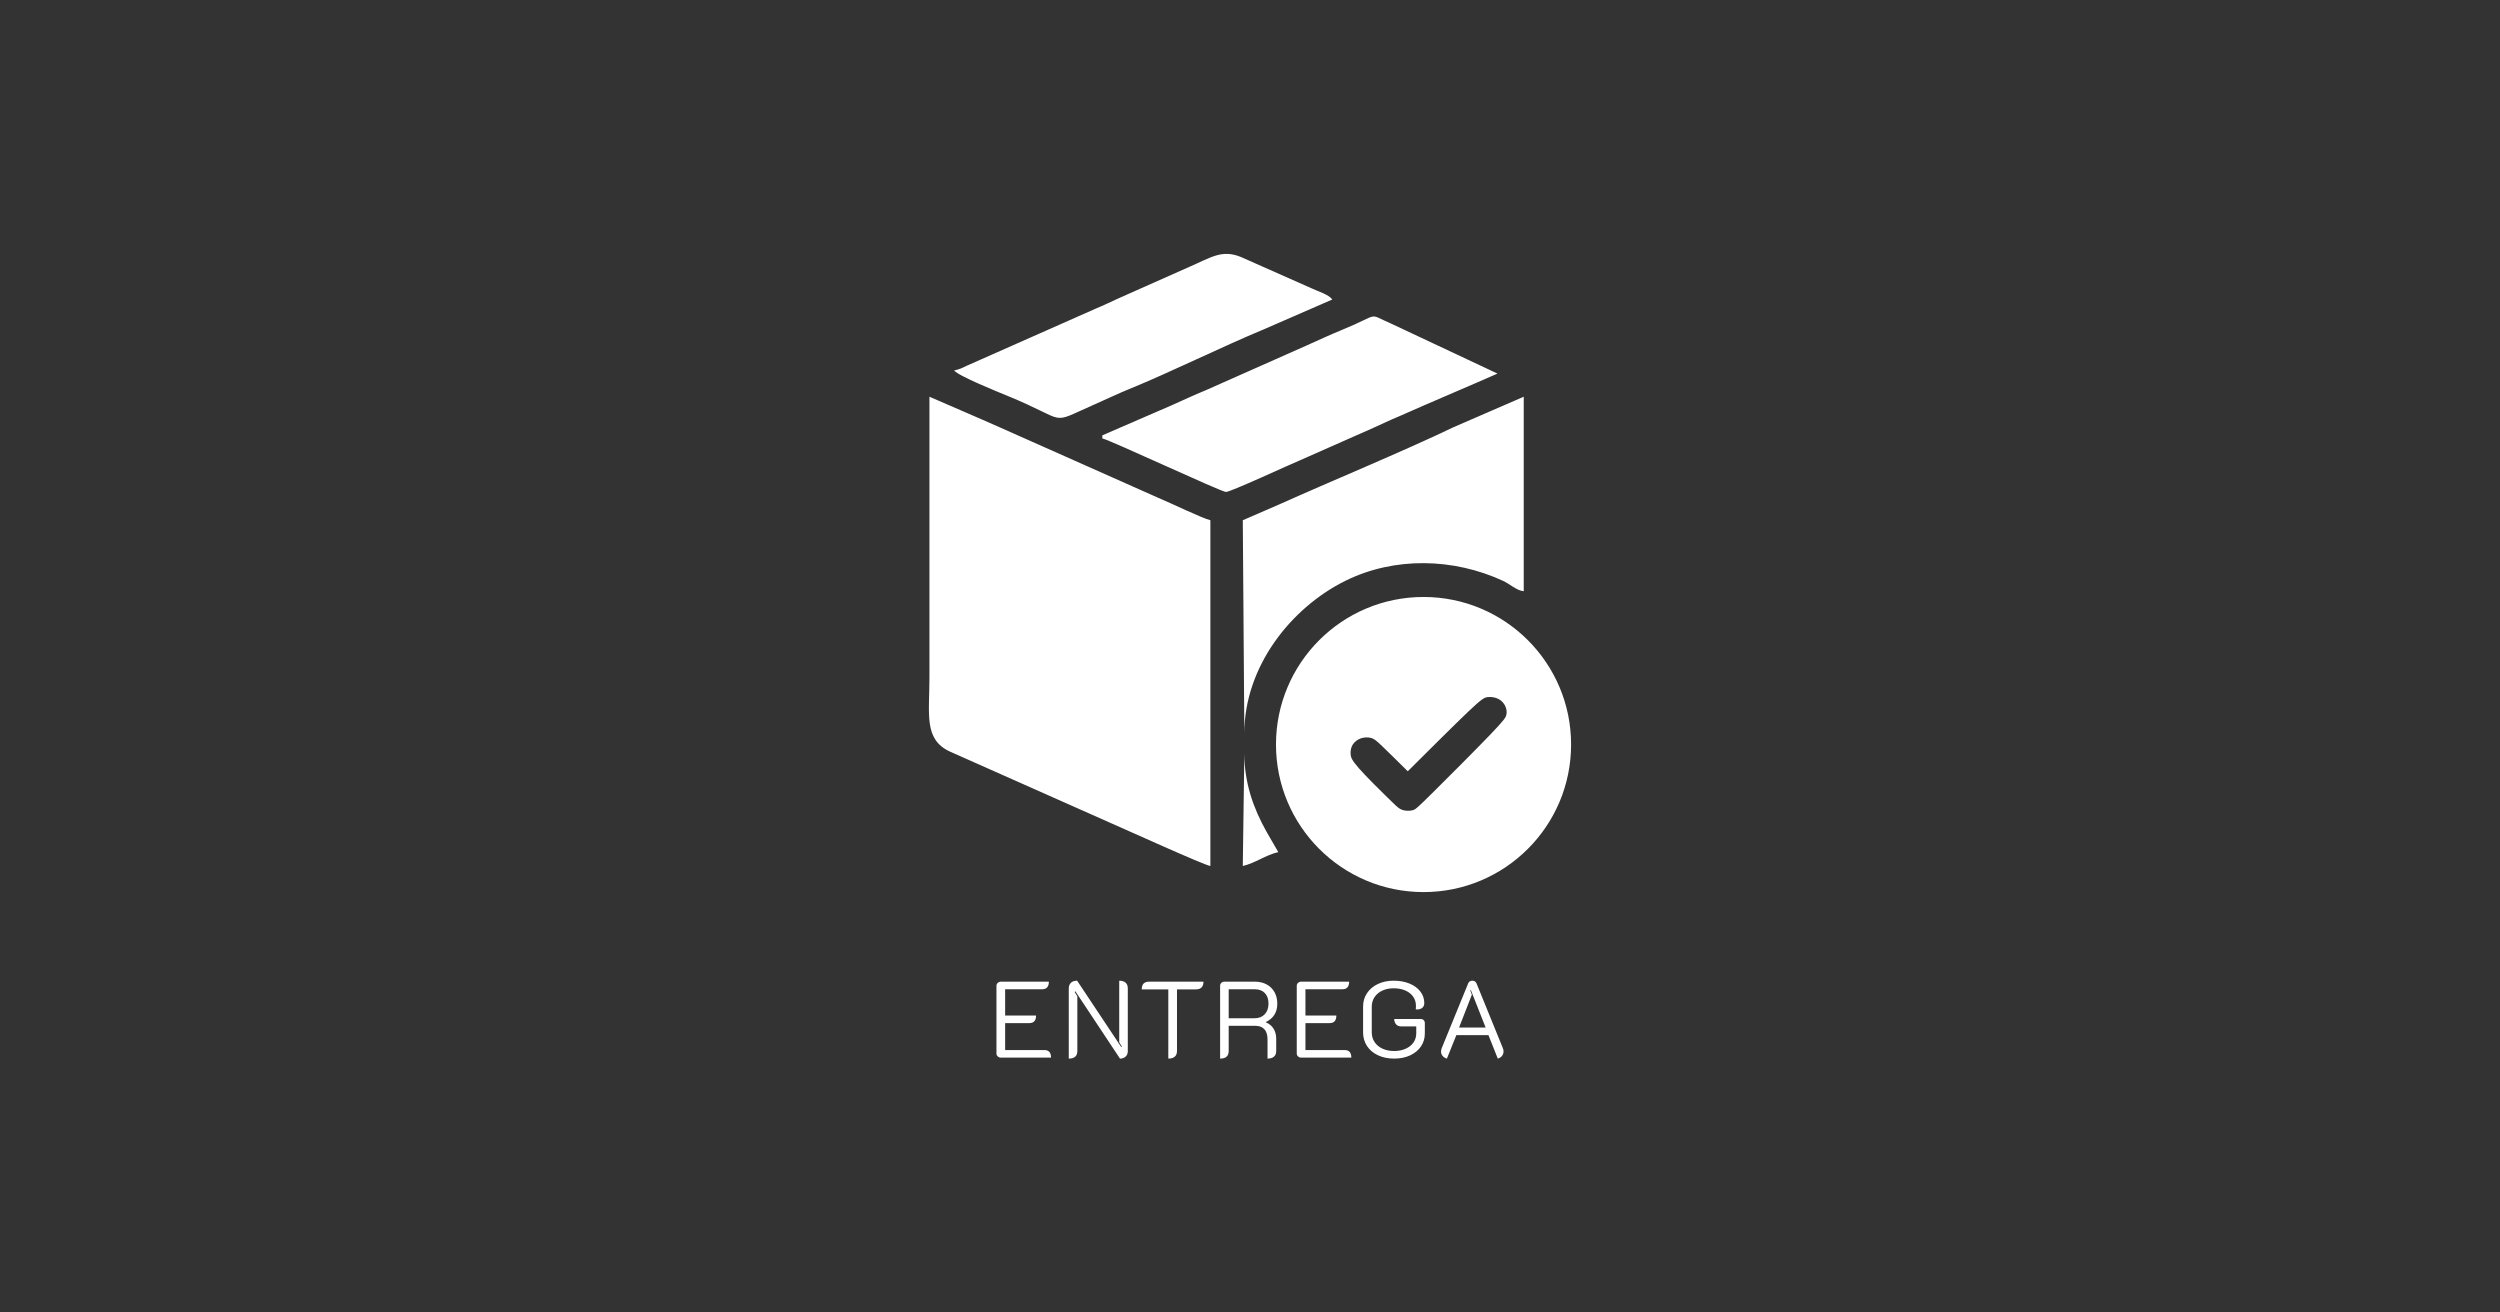 <svg xmlns="http://www.w3.org/2000/svg" width="384" height="201.6" fill-rule="evenodd" clip-rule="evenodd" image-rendering="optimizeQuality" shape-rendering="geometricPrecision" text-rendering="geometricPrecision" viewBox="0 0 10160 5334"><rect x="0" y="0" width="10160" height="5334" fill="#333333" stroke="none"/><g fill="#fff"><path d="M4918.97 3519.4V2114.18c-32.81-7.64-159.52-69.24-210.63-90.48l-642.64-285.81c-48.36-21.72-95.37-41.72-144-63.01l-144.46-62.56v1141.74c0 149.69-23.26 250.52 82.6 300.06l655.84 291.43c50.91 21.92 381.27 172.01 403.29 173.85zm866.3-1093.3c331.19 0 599.66 268.48 599.66 599.66 0 331.18-268.47 599.66-599.66 599.66-331.18 0-599.66-268.48-599.66-599.66 0-331.18 268.48-599.66 599.66-599.66zM5522 3121.69c-29.49-33.56-32.6-45.46-33.19-57.96-.59-12.49 1.34-25.57 8.31-36.94 6.97-11.37 18.98-21.02 32.92-25.95 13.94-4.94 29.81-5.15 42.03-1.83 12.23 3.33 20.81 10.2 45.04 33.36 24.24 23.16 64.14 62.62 104.03 102.09 95.87-95.44 191.74-190.88 245.36-241.93 53.62-51.04 64.98-57.7 79.45-59.52 14.48-1.82 32.07 1.18 45.26 8.37 13.19 7.19 21.98 18.55 26.92 29.92 4.93 11.37 6 22.73 3.75 33.45-2.25 10.73-7.83 20.81-67.45 82.79-59.63 61.99-173.29 175.87-233.67 235.6-60.38 59.74-67.45 65.31-75.82 68.42-8.36 3.11-18.01 3.76-27.34 3.22-9.33-.54-18.34-2.25-27.35-7.29-9-5.04-18.01-13.41-50.45-45.21-32.44-31.79-88.31-87.02-117.8-120.59zm-471.29 397.71c51.52-12.01 91.41-44.15 144.29-56.46l-48.26-83.49c-53.14-95-89.75-197.6-89.75-318l-6.28 457.95zm-1173.1-2013.72c16 21.83 184.85 90.03 212.41 101.25 261.7 106.51 164.64 121.36 358.29 36.59 45.48-19.92 94.54-43.56 139.06-61.68 169.23-68.88 373.56-170.6 547.55-242.89l279.64-121.84c-15.15-20.68-58.24-32.81-85.72-46.01l-286.86-127.19c-77.09-30.81-121.03 2.8-206.36 39.65l-286.66 127.38c-30.23 13.58-65.22 30.78-95.09 42.93l-526.06 233.01c-18.31 9.01-27.34 13.47-50.2 18.8zm602.24 263.47v12.55c35.83 8.35 482.02 217.06 502.58 217.6 17.82.48 260.71-112.38 301.27-128.89l300.14-132.73c32.43-14.57 65.21-30.69 99.59-44.68 112.74-50.37 315.54-136.13 402.37-174.77l-431.05-202.55c-102.64-44.18-38.48-41.12-203.43 26.01-47.68 19.41-90.91 39.99-139.27 61.48l-412.78 183.18c-47.68 19.41-90.91 39.98-139.27 61.47l-280.15 121.33zm570.86 345.03 6.28 865.72c0-270.08 188.72-509.27 409.76-619.06 200.01-99.33 440.99-93.2 642.16-.01 26.64 12.33 55.49 39.59 83.53 41.92v-790.43l-284.39 123.37c-205.2 98.56-498.65 219.6-712.95 315.87l-144.39 62.62z"/><path fill-rule="nonzero" d="M4049.6 4006.28c0-4.71 1.76-8.67 5.29-11.91 3.53-3.23 7.79-4.85 12.79-4.85h194.91c0 20.58-9.26 30.87-27.78 30.87h-149.93v106.71h125.67c0 20.58-9.26 30.87-27.78 30.87h-97.89v109.36h159.19c18.23 0 27.34 10.29 27.34 30.87h-203.73c-5 0-9.26-1.62-12.79-4.85-3.53-3.23-5.29-7.2-5.29-11.91v-275.16zm293.86 11.02c0-9.99 2.94-17.78 8.82-23.37 5.88-5.58 14.26-8.38 25.14-8.38l179.47 269.88 2.21-2.21-10.59-17.64v-250.03c11.17 0 19.77 2.65 25.8 7.94 6.03 5.29 9.04 12.93 9.04 22.93v255.76c0 9.12-2.94 16.39-8.82 21.83-5.88 5.44-13.52 8.16-22.93 8.16l-181.24-273.4-3.09 2.2 11.03 18.08v222.25c0 20.58-11.61 30.87-34.84 30.87V4017.3zm404.54 3.53h-108.03c0-20.87 9.99-31.31 29.98-31.31h220.93c0 10.29-2.57 18.08-7.72 23.37-5.14 5.29-12.57 7.94-22.27 7.94h-77.61v250.47c0 10-3.01 17.64-9.04 22.93-6.02 5.29-14.77 7.94-26.24 7.94v-281.34zm210.52-14.55c0-5 1.69-9.04 5.07-12.13 3.38-3.09 7.72-4.63 13.01-4.63h123.47c17.93 0 33.81 3.75 47.63 11.25 13.81 7.49 24.47 18 31.97 31.53 7.49 13.52 11.24 29.1 11.24 46.74 0 34.69-15.43 59.53-46.3 74.52v1.32c13.23 5.3 23.52 13.75 30.87 25.36 7.35 11.61 11.02 25.36 11.02 41.23v49.83c0 10-3.01 17.64-9.04 22.93-6.02 5.29-14.77 7.94-26.24 7.94v-78.05c0-17.94-4.18-31.61-12.56-41.01-8.38-9.41-20.66-14.11-36.82-14.11h-108.48v102.3c0 20.58-11.61 30.87-34.84 30.87v-295.89zm140.67 131.85c17.05 0 30.65-5.44 40.79-16.32 10.14-10.88 15.21-25.28 15.21-43.21 0-18.23-4.92-32.49-14.77-42.78s-23.59-15.43-41.23-15.43h-105.83v117.74h105.83zm170.82-131.85c0-4.71 1.76-8.67 5.29-11.91 3.53-3.23 7.79-4.85 12.79-4.85H5483c0 20.58-9.26 30.87-27.78 30.87h-149.93v106.71h125.67c0 20.58-9.26 30.87-27.78 30.87h-97.89v109.36h159.19c18.23 0 27.34 10.29 27.34 30.87h-203.73c-5 0-9.26-1.62-12.79-4.85-3.53-3.23-5.29-7.2-5.29-11.91v-275.16zm395.72 295.89c-24.4 0-46.23-4.48-65.49-13.45-19.25-8.97-34.17-21.53-44.75-37.7-10.59-16.17-15.88-34.55-15.88-55.13v-104.95c0-20.57 5.29-38.8 15.88-54.68 10.58-15.87 25.28-28.29 44.09-37.26 18.82-8.96 40.28-13.45 64.38-13.45 24.11 0 45.57 3.9 64.39 11.69 18.81 7.79 33.51 18.59 44.09 32.41 10.59 13.82 15.88 29.54 15.88 47.18 0 7.94-2.65 14.19-7.94 18.74-5.29 4.56-12.2 6.84-20.72 6.84-2.65 0-4.71-.15-6.18-.44.59-2.94.88-7.94.88-14.99 0-13.82-3.82-26.1-11.46-36.83-7.65-10.73-18.3-19.03-31.97-24.91-13.67-5.88-29.33-8.82-46.97-8.82-17.34 0-32.77 3.16-46.3 9.48-13.52 6.32-24.03 15.14-31.53 26.46-7.49 11.32-11.24 24.18-11.24 38.58v104.95c0 14.7 3.82 27.79 11.46 39.25 7.65 11.47 18.38 20.36 32.19 26.68 13.82 6.32 29.55 9.48 47.19 9.48 17.34 0 32.85-3.01 46.52-9.04 13.67-6.03 24.33-14.48 31.97-25.35 7.64-10.88 11.47-23.23 11.47-37.05v-28.66h-62.18c-8.23 0-14.85-2.79-19.84-8.38-5-5.58-7.5-12.79-7.5-21.61h107.6c4.99 0 9.04 1.55 12.12 4.63 3.09 3.09 4.63 7.13 4.63 12.13v41.89c0 19.99-5.29 37.71-15.87 53.14-10.59 15.43-25.28 27.49-44.1 36.16-18.81 8.67-40.42 13.01-64.82 13.01zm214.48 0c-7.35-2.06-13.16-5.66-17.42-10.81-4.26-5.14-6.39-11.24-6.39-18.3 0-3.82 1.03-8.52 3.08-14.11l107.16-262.37c2.94-7.35 8.67-11.03 17.2-11.03 7.93 0 13.52 3.68 16.75 11.03l106.72 262.37c2.06 4.41 3.09 9.12 3.09 14.11 0 6.77-2.06 12.79-6.18 18.08-4.11 5.3-9.85 8.97-17.2 11.03l-37.92-95.25h-130.53l-38.36 95.25zm157.43-126.12-59.98-152.13-2.64.88 6.61 17.64-52.03 133.61h108.04z"/></g><path fill="none" d="M0 0h10160v5334H0z"/></svg>